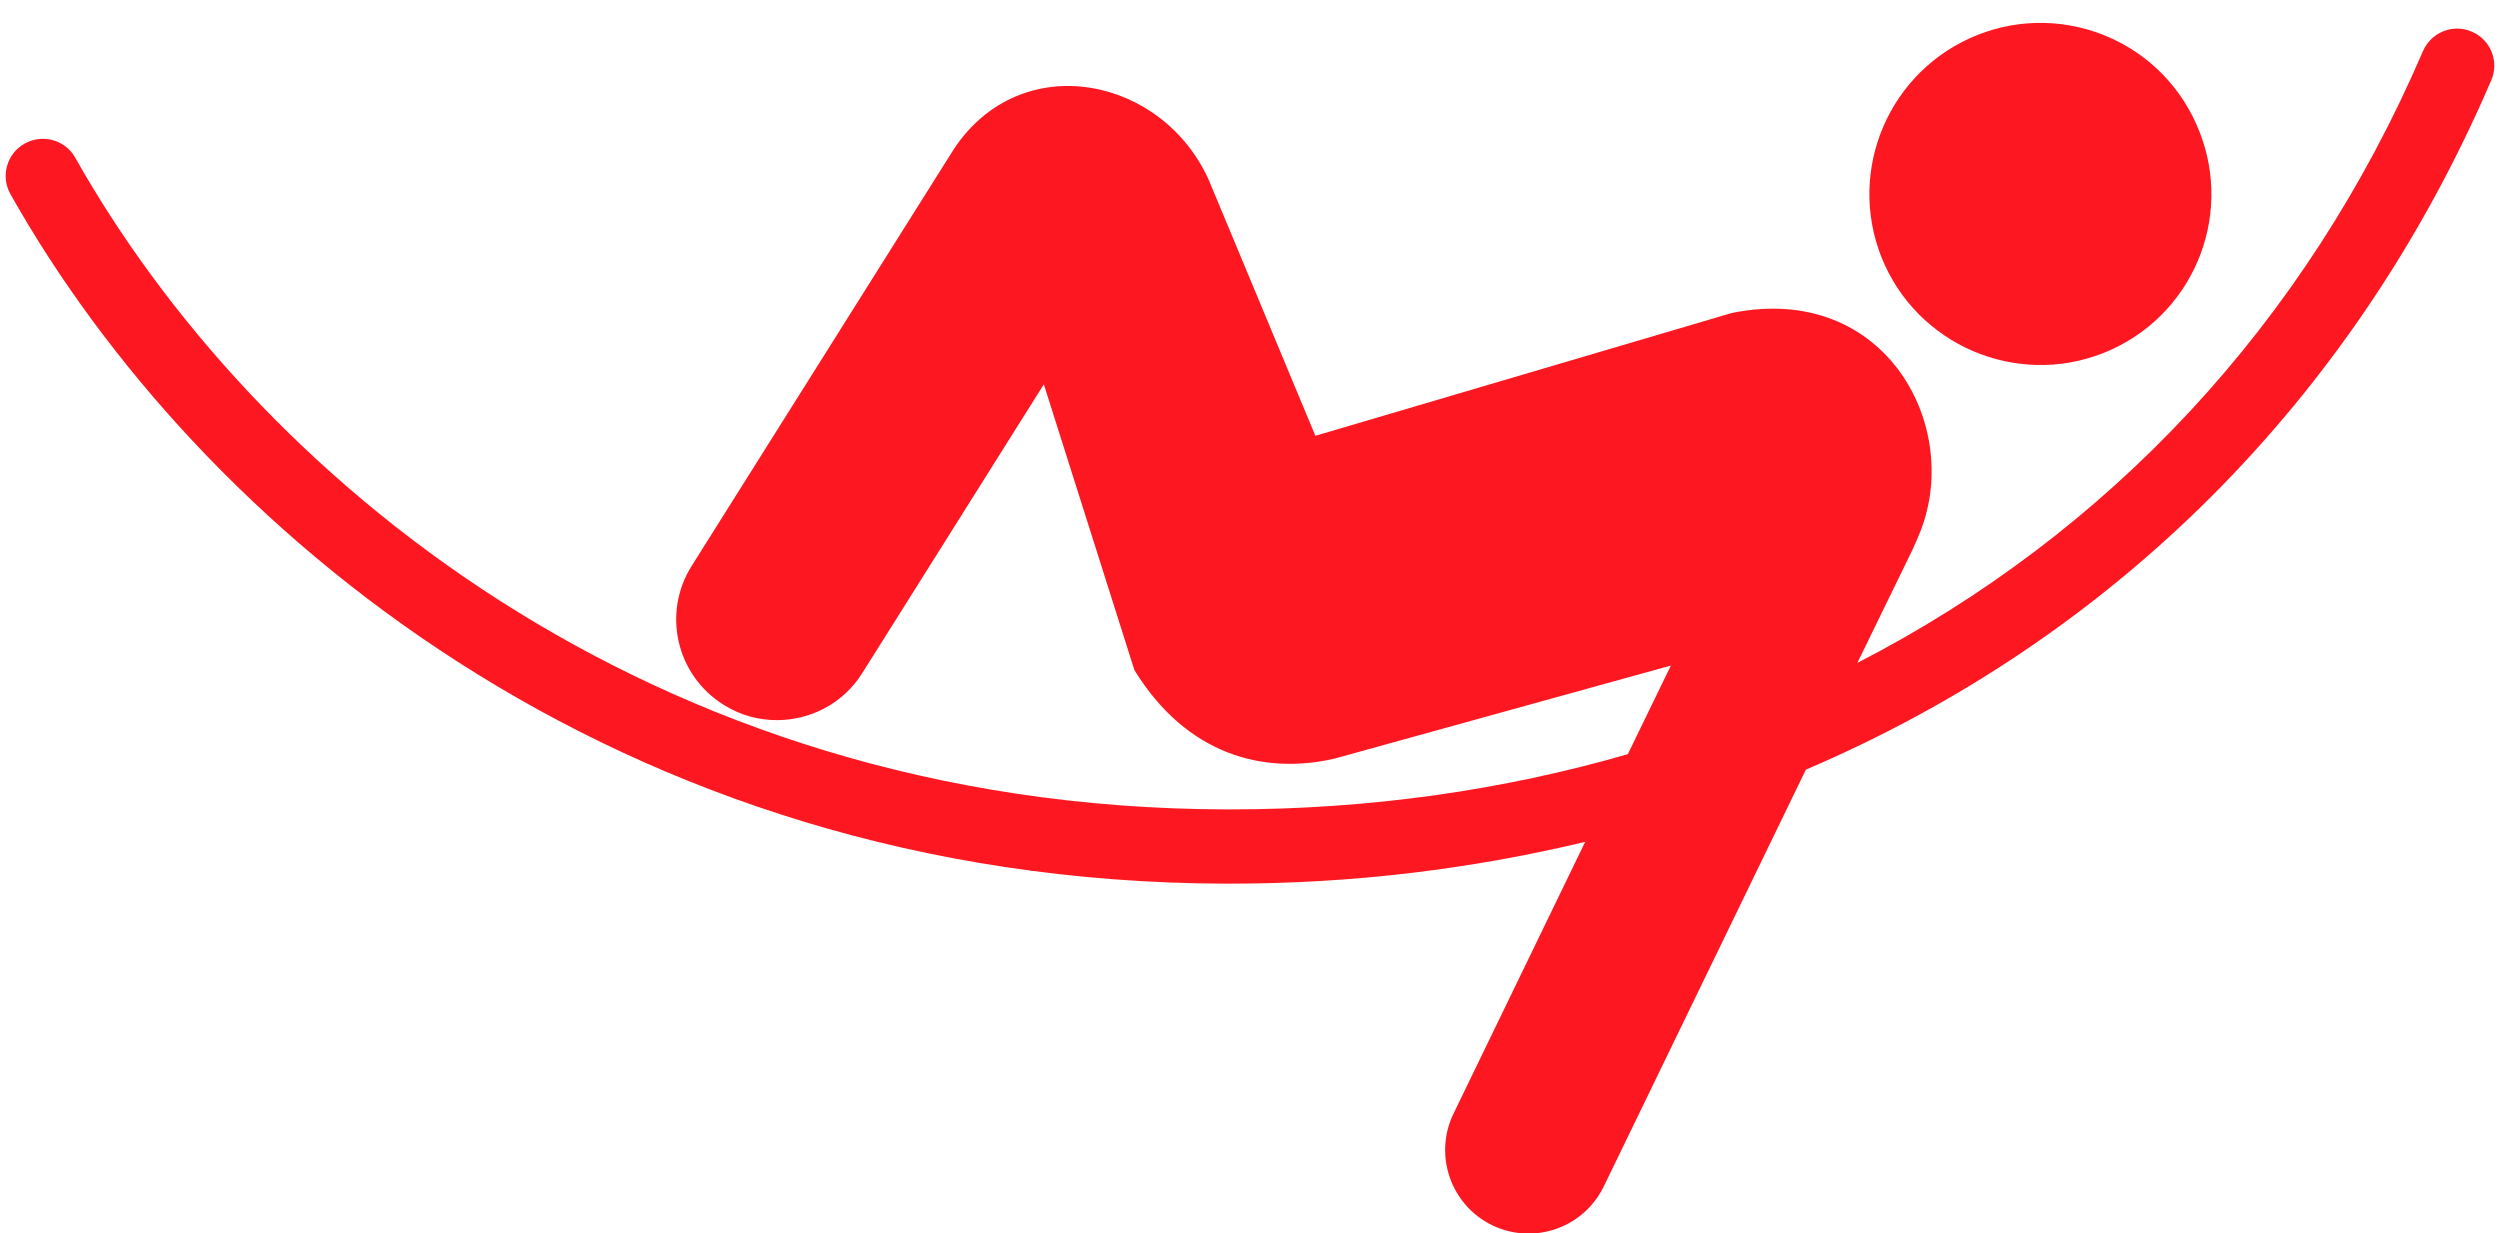 <?xml version="1.0" encoding="UTF-8" standalone="no"?><svg xmlns="http://www.w3.org/2000/svg" xmlns:xlink="http://www.w3.org/1999/xlink" fill="#000000" height="21.8" preserveAspectRatio="xMidYMid meet" version="1" viewBox="-0.1 -0.4 44.2 21.8" width="44.2" zoomAndPan="magnify"><g fill="#fd1721" id="change1_1"><path d="M 33.223 4.285 C 32.531 2.762 33.203 0.973 34.723 0.277 C 36.242 -0.414 38.035 0.254 38.723 1.777 C 39.418 3.297 38.75 5.086 37.23 5.781 C 35.711 6.473 33.918 5.801 33.223 4.285"/><path d="M 43.602 0.16 C 43.273 0.016 42.883 0.168 42.738 0.504 C 40.66 5.34 37.164 9.043 32.738 11.32 L 33.707 9.332 C 33.73 9.285 33.816 9.086 33.82 9.074 C 34.629 7.199 33.266 4.578 30.52 5.133 L 23.156 7.305 L 21.281 2.805 C 20.469 0.953 17.965 0.438 16.77 2.227 L 12.129 9.605 C 11.605 10.438 11.855 11.535 12.691 12.059 C 12.984 12.246 13.312 12.332 13.637 12.332 C 14.227 12.332 14.809 12.039 15.145 11.5 L 18.355 6.395 L 19.957 11.449 C 20.883 12.949 22.238 13.301 23.496 13.012 L 29.441 11.367 L 28.68 12.934 C 26.477 13.57 24.121 13.91 21.648 13.91 L 21.57 13.91 C 11.344 13.883 4.359 7.941 1.23 2.387 C 1.051 2.07 0.652 1.961 0.332 2.141 C 0.02 2.316 -0.094 2.719 0.086 3.035 C 3.395 8.906 10.777 15.191 21.566 15.223 L 21.645 15.223 C 23.836 15.223 25.934 14.961 27.926 14.484 L 25.598 19.289 C 25.242 20.023 25.551 20.906 26.281 21.262 C 26.488 21.363 26.711 21.41 26.926 21.41 C 27.473 21.41 28 21.102 28.254 20.578 L 31.828 13.207 C 37.23 10.902 41.508 6.695 43.945 1.02 C 44.09 0.688 43.934 0.301 43.602 0.16"/></g></svg>